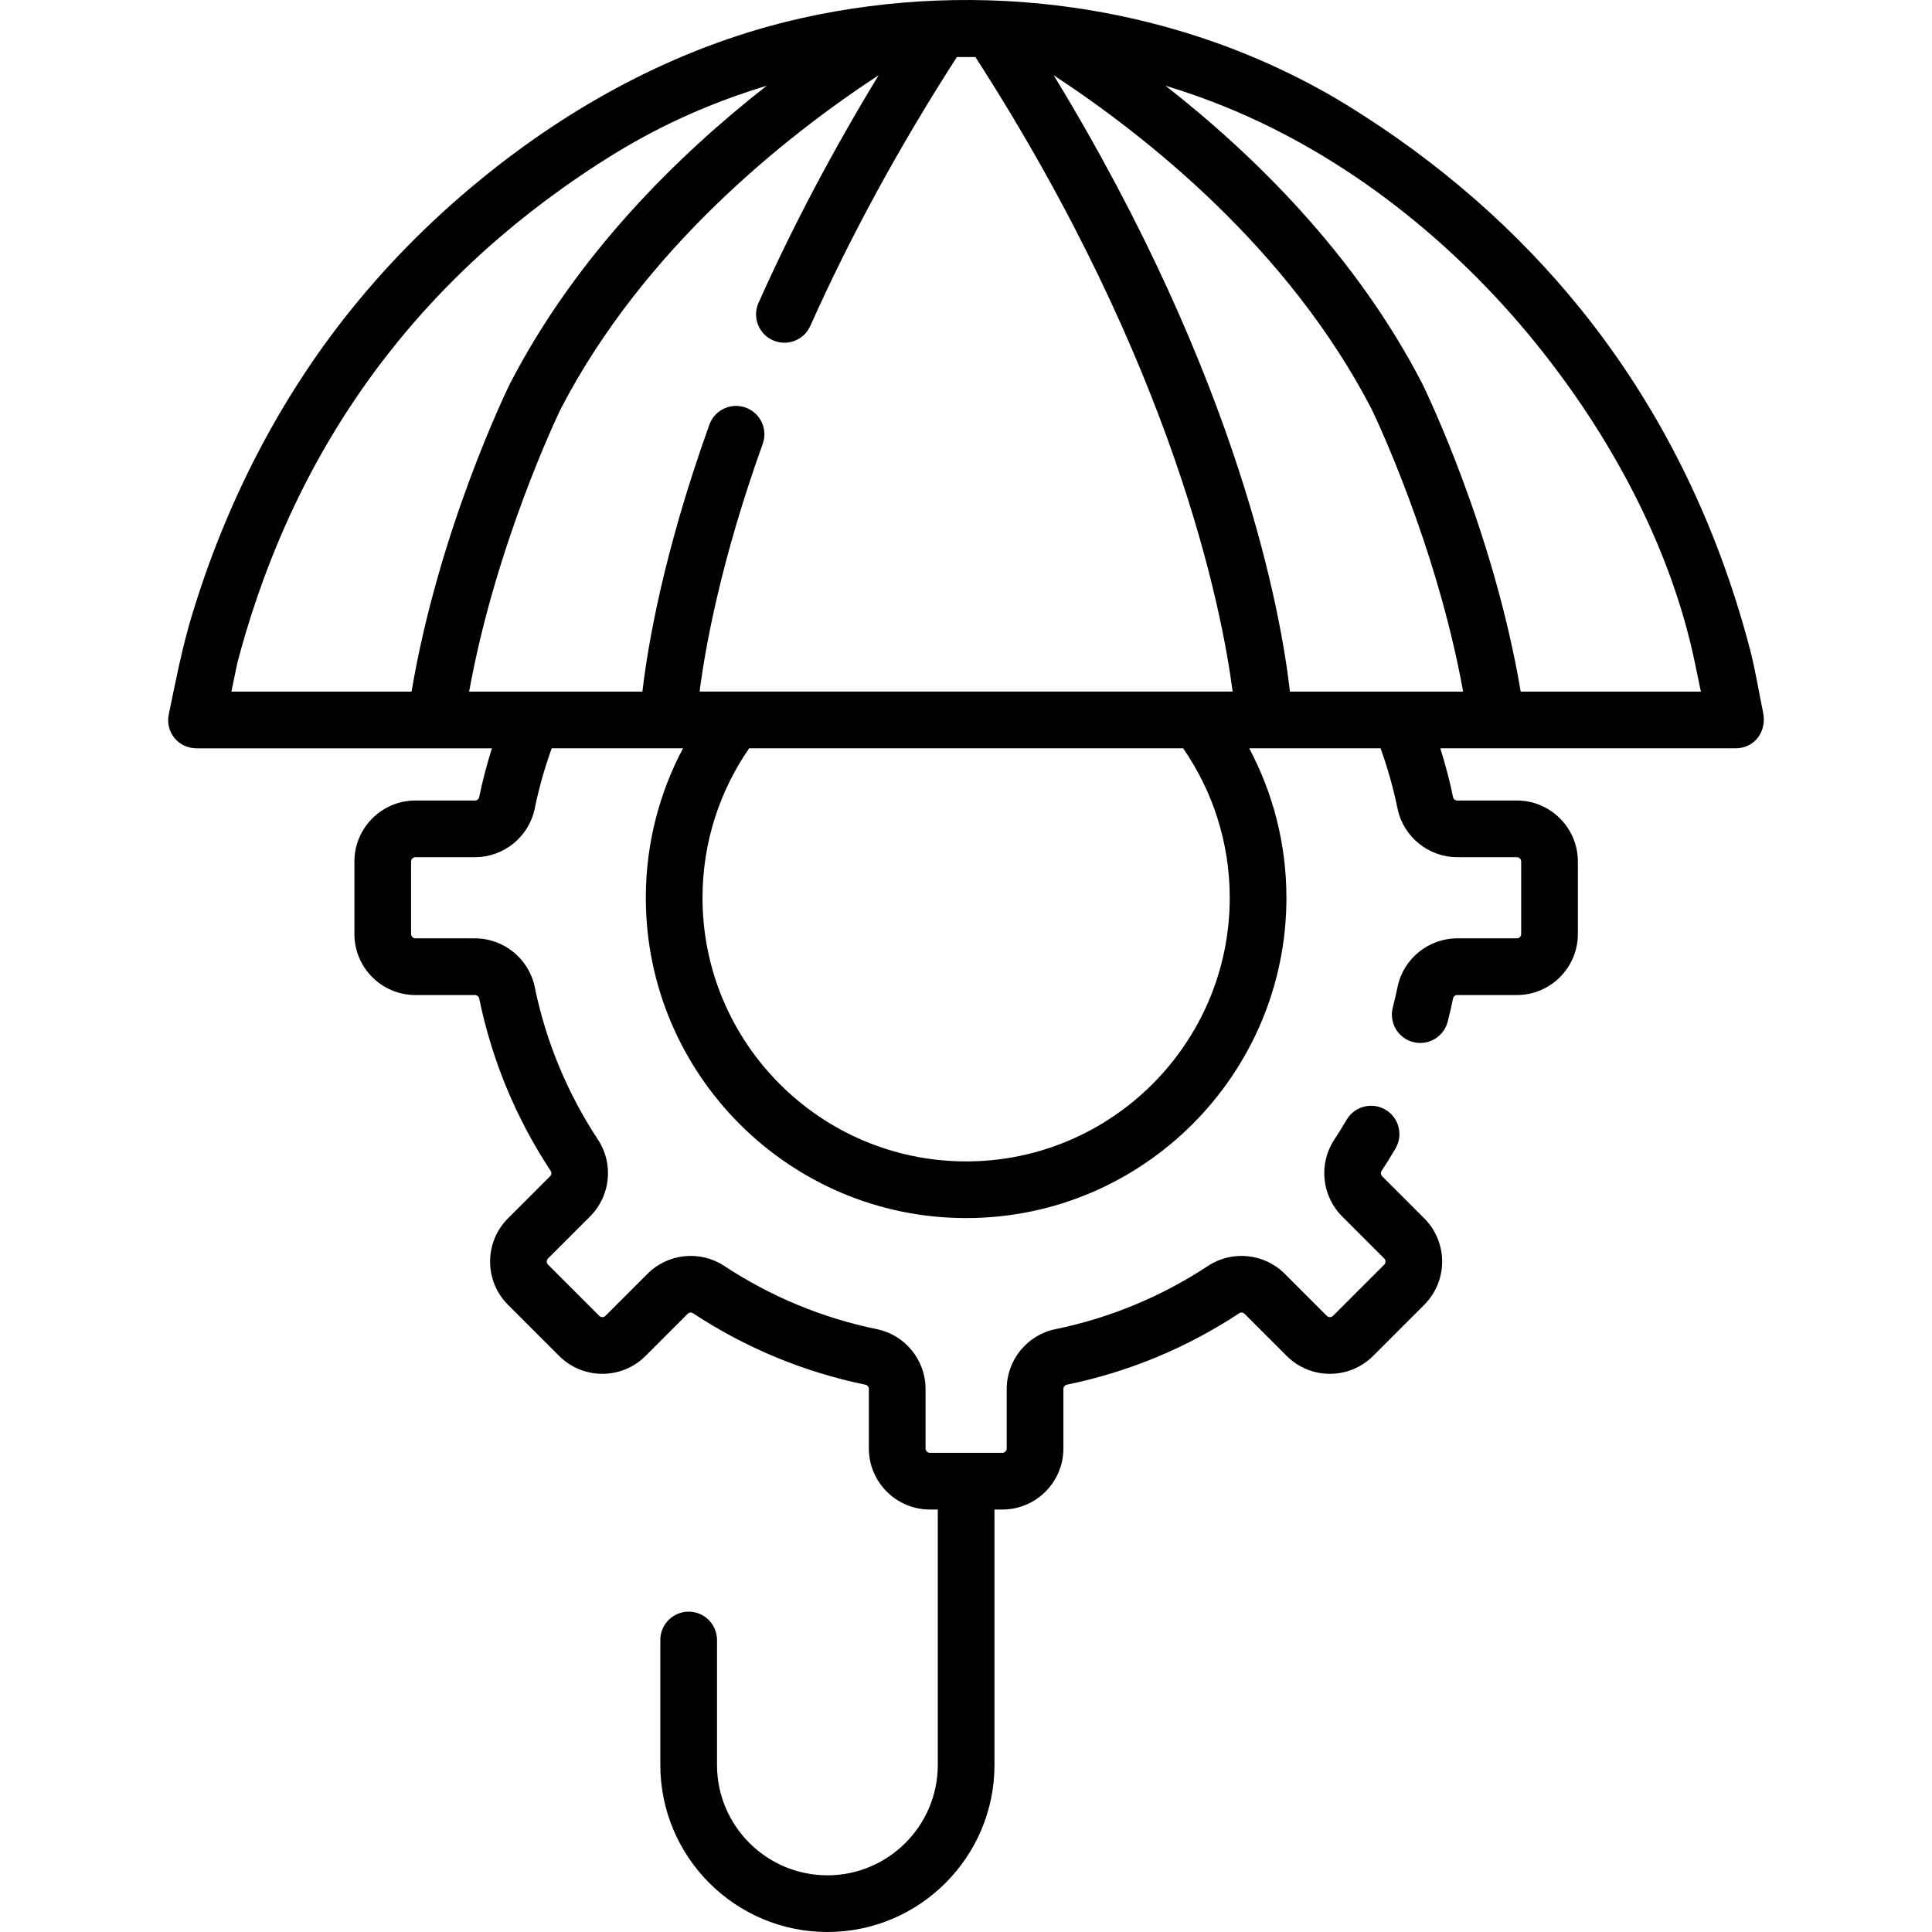<svg id="Capa_1" enable-background="new 0 0 511.991 511.991" height="512" viewBox="0 0 511.991 511.991" width="512" xmlns="http://www.w3.org/2000/svg"><g><path d="m467.406 190.103c-.027-.422-.084-.84-.169-1.252-1.155-5.583-2.045-11.297-3.49-16.812-8.858-33.815-23.864-64.037-44.604-89.828-17.015-21.159-37.978-39.469-62.303-54.422-6.504-3.998-13.225-7.52-20.168-10.661-.014-.007-.029-.013-.043-.02-16.651-7.526-34.362-12.548-52.421-15.126-23.627-3.371-48.248-2.448-71.771 2.818-30.568 6.844-58.632 21.589-83.037 41.131-13.514 10.821-25.626 22.783-36.482 36.282-19.193 23.866-33.241 51.673-42.089 80.946-2.595 8.584-4.273 17.327-6.093 26.105-.992 4.783 2.52 9.04 7.358 9.04h78.263c-1.338 4.248-2.47 8.572-3.374 12.97-.104.504-.57.868-1.111.868h-15.782c-8.919 0-16.175 7.256-16.175 16.175v19.202c0 8.919 7.256 16.175 16.175 16.175h15.782c.541 0 1.007.365 1.111.867 3.363 16.365 9.738 31.754 18.952 45.741.289.438.221 1.034-.161 1.415l-11.166 11.166c-6.306 6.307-6.306 16.569 0 22.877l13.578 13.578c6.306 6.305 16.566 6.306 22.876 0l11.166-11.166c.382-.383.979-.448 1.415-.16 13.987 9.213 29.376 15.588 45.74 18.951.504.104.869.57.869 1.111v15.782c0 8.919 7.256 16.175 16.175 16.175h2.092v67.681c0 16.131-13.124 29.255-29.255 29.255s-29.255-13.124-29.255-29.255v-33.103c0-4.149-3.362-7.511-7.511-7.511s-7.511 3.363-7.511 7.511v33.103c0 24.415 19.862 44.277 44.277 44.277s44.277-19.862 44.277-44.277v-67.681h2.088c8.919 0 16.175-7.256 16.175-16.175v-15.782c0-.541.365-1.007.867-1.111 16.365-3.362 31.754-9.738 45.741-18.952.438-.289 1.034-.221 1.415.161l11.166 11.166c6.307 6.305 16.57 6.308 22.875 0l13.58-13.579c6.305-6.306 6.305-16.568-.001-22.876l-11.166-11.166c-.382-.381-.45-.977-.161-1.415 1.285-1.95 2.532-3.957 3.706-5.966 2.093-3.582.886-8.182-2.695-10.275-3.583-2.093-8.182-.887-10.275 2.695-1.039 1.778-2.142 3.555-3.279 5.281-4.193 6.364-3.317 14.902 2.083 20.302l11.166 11.165c.45.45.45 1.182.001 1.631l-13.58 13.578c-.448.45-1.183.45-1.63 0l-11.166-11.166c-5.4-5.4-13.937-6.276-20.302-2.083-12.386 8.16-26.012 13.806-40.5 16.782-7.455 1.532-12.867 8.188-12.867 15.826v15.782c0 .636-.517 1.153-1.153 1.153h-19.202c-.635 0-1.153-.517-1.153-1.153v-15.782c0-7.638-5.411-14.295-12.868-15.826-14.487-2.976-28.113-8.622-40.499-16.781-6.364-4.195-14.902-3.317-20.303 2.082l-11.166 11.166c-.448.45-1.182.45-1.63 0l-13.578-13.578c-.45-.449-.45-1.181 0-1.63l11.166-11.166c5.4-5.401 6.275-13.939 2.083-20.302-8.159-12.386-13.805-26.012-16.781-40.5-1.532-7.455-8.188-12.867-15.826-12.867h-15.782c-.636 0-1.153-.517-1.153-1.153v-19.202c0-.636.517-1.153 1.153-1.153h15.782c7.638 0 14.294-5.411 15.826-12.868 1.122-5.462 2.632-10.798 4.507-15.993h34.797c-6.28 11.834-9.856 25.31-9.856 39.615 0 46.805 38.078 84.882 84.882 84.882s84.882-38.078 84.882-84.882c0-14.306-3.582-27.781-9.863-39.615h34.809c1.874 5.196 3.38 10.533 4.502 15.994 1.531 7.455 8.188 12.867 15.826 12.867h15.782c.636 0 1.153.517 1.153 1.153v19.202c0 .636-.518 1.153-1.153 1.153h-15.782c-7.638 0-14.295 5.411-15.826 12.867-.377 1.838-.803 3.68-1.264 5.476-1.032 4.019 1.389 8.112 5.406 9.144 4.021 1.03 8.112-1.39 9.145-5.406.521-2.032 1.002-4.115 1.429-6.19.104-.504.57-.868 1.111-.868h15.782c8.919 0 16.175-7.256 16.175-16.175v-19.202c0-8.919-7.256-16.175-16.175-16.175h-15.782c-.541 0-1.007-.365-1.111-.867-.904-4.4-2.053-8.72-3.39-12.971h78.283c4.575.001 7.725-3.722 7.439-8.2zm-406.086-6.823 1.58-7.618c2.727-10.382 6.052-20.352 9.948-29.916 13.23-32.47 33.163-60.194 59.601-82.882 5.325-4.569 10.861-8.891 16.576-12.963 5.985-4.265 12.624-8.605 18.972-12.205 6.322-3.586 12.905-6.759 19.632-9.492 5.073-2.061 10.271-3.895 15.568-5.487-23.394 18.286-50.302 44.666-67.985 78.835-.023.046-.046.091-.068.137-.801 1.628-18.828 38.618-26.079 81.591zm194.709 124.499c-38.521 0-69.86-31.339-69.86-69.86 0-14.701 4.573-28.35 12.36-39.615h115.008c7.785 11.265 12.352 24.916 12.352 39.615 0 38.521-31.339 69.86-69.86 69.86zm-70.634-124.505c1.454-11.354 5.538-34.501 16.731-65.653 1.403-3.904-.625-8.206-4.529-9.609-3.898-1.4-8.206.624-9.609 4.529-12.325 34.302-16.412 59.176-17.747 70.74h-45.92c7.048-39.026 23.478-73.263 24.273-74.904 21.968-42.396 59.481-72.196 84.257-88.455-12.172 19.999-22.853 40.223-31.837 60.328-1.692 3.787.006 8.229 3.794 9.922 3.783 1.691 8.228-.005 9.922-3.794 10.616-23.758 23.676-47.712 38.845-71.257h4.916c52.922 82.144 65.35 146.549 68.163 168.151h-141.259zm156.444.008c-2.313-20.446-13.117-82.11-62.612-163.346 24.776 16.261 62.276 46.057 84.237 88.442.811 1.673 17.229 35.897 24.275 74.904zm61.155-.002c-7.252-42.974-25.278-79.963-26.079-81.591-.022-.046-.045-.091-.069-.137-17.681-34.167-44.591-60.549-67.984-78.835 5.333 1.603 10.565 3.449 15.671 5.527.022.009.045.018.068.028 32.128 13.042 60.592 35.753 82.353 62.643 19.553 24.161 35.762 53.7 42.205 84.748 0 .002 1.581 7.617 1.581 7.617z"/></g></svg>